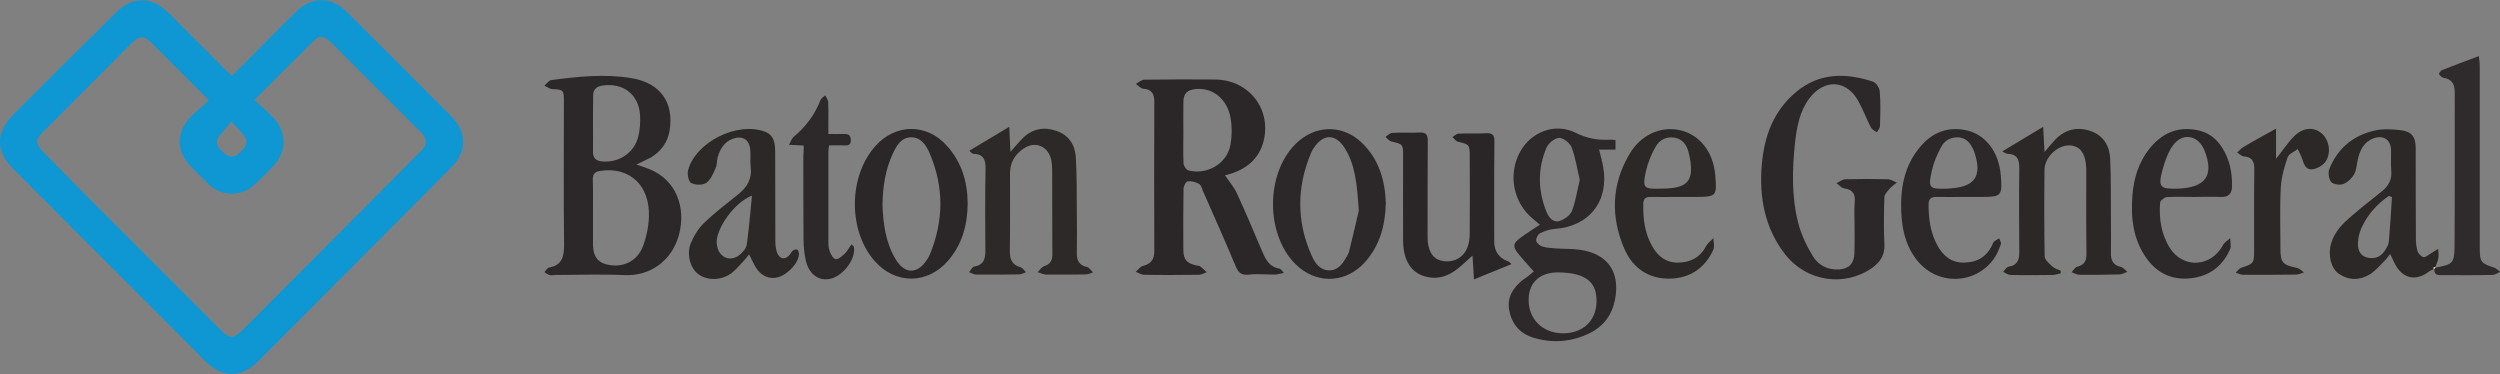 <?xml version="1.0" encoding="utf-8"?>
<!-- Generator: Adobe Illustrator 27.9.0, SVG Export Plug-In . SVG Version: 6.00 Build 0)  -->
<svg version="1.1" id="SVGs" xmlns="http://www.w3.org/2000/svg" xmlns:xlink="http://www.w3.org/1999/xlink" x="0px" y="0px"
	 viewBox="0 0 1358.4 203.3" style="enable-background:new 0 0 1358.4 203.3;" xml:space="preserve">
<rect x="0" y="0" width="1358.4" height="203.3" fill="#808080" stroke="none"/>
<style type="text/css">
	.st0{fill:#0F97D3;}
	.st1{fill:#2B2728;}
	.st2{fill:#2C2728;}
	.st3{fill:#2C2829;}
	.st4{fill:#2D2829;}
	.st5{fill:#2C2828;}
	.st6{fill:#2D2929;}
	.st7{fill:#2A2627;}
	.st8{fill:#2F2A2B;}
	.st9{fill:#FFFFFF;}
</style>
<path class="st0" d="M245.4,63.4c-19-19.1-38-38.1-57.1-57.1c-8.3-8.3-19-8.3-27.4,0c-6.3,6.2-12.5,12.5-18.7,18.7
	c-5.3,5.3-10.5,10.6-16.2,16.2c-1.7-1.6-2.9-2.7-4-3.8c-10-10-20.1-20.1-30.1-30.1c-9.6-9.5-19.9-9.6-29.4,0
	C44.1,25.4,25.8,43.7,7.5,62c-10,10-10,20.1-0.1,30c34.8,34.8,69.5,69.6,104.3,104.4c9.1,9.1,19.4,9.1,28.6-0.1
	c21.9-21.9,43.7-43.8,65.6-65.8c13.2-13.2,26.4-26.5,39.5-39.8C253.8,82.4,253.7,71.8,245.4,63.4L245.4,63.4z M120.6,72.1
	c1.6-1.7,3.1-3.6,5.2-6.1c2.3,2.6,3.8,4.3,5.3,5.9c3.7,3.9,3.7,6.5,0,10.3c-3.8,3.8-6.5,3.8-10.3,0.1
	C116.9,78.6,116.9,76.1,120.6,72.1z M229.4,81.4c-0.6,0.7-1.3,1.3-1.9,1.9c-31.8,31.9-63.5,63.8-95.3,95.6
	c-5.4,5.4-7.2,5.5-12.5,0.2c-24.1-24.1-48.2-48.2-72.3-72.3c-8.1-8.1-16.2-16.4-24.2-24.6c-3.9-4-4-6.3-0.1-10.2
	c16.2-16.3,32.5-32.6,48.8-48.9c2.8-2.8,5.9-4.1,9-1.1c10.7,10.4,21.1,21.1,32.6,32.5c-3.6,3.2-6.8,5.9-9.7,8.8
	c-8.2,8.4-8.2,19.1,0.1,27.4c3.1,3.1,6.1,6.2,9.2,9.2c7,6.8,17.5,7.2,24.8,0.8c4-3.6,7.8-7.4,11.4-11.4c6.6-7.4,6.3-17.8-0.6-25.2
	c-3.2-3.4-6.7-6.3-10.4-9.8c11.2-11.2,21.8-21.9,32.6-32.5c2.9-2.8,5.5-2.2,9.3,1.6c14.2,14.2,28.3,28.3,42.5,42.5
	c2.2,2.2,4.5,4.4,6.7,6.7C232.1,75.6,232,78.5,229.4,81.4L229.4,81.4z"/>
<path class="st1" d="M665.6,95.3c2.3,3.3,4.8,6.2,6.4,9.6c4.7,10.1,9,20.5,13.4,30.7c2,4.7,3.9,9.5,10,10.4c0.5,0.1,1,1,2.2,2.3
	c-2.2,0.4-3.6,0.9-5,0.9c-4.6,0-9.3-0.5-13.9,0c-3.7,0.4-5.6-0.6-7.1-4.1c-5.8-13.9-11.9-27.6-18-41.4c-0.6-1.4-1-3.3-2.1-3.8
	c-1.8-1-4.1-1.6-6.1-1.4c-1,0.1-2.3,2.6-2.3,4.1c-0.2,11.1-0.2,22.1-0.1,33.2c0,5.2,1.8,7.2,6.9,8.4c0.7,0.2,1.6,0.1,2.2,0.5
	c1.3,1,2.4,2.1,3.6,3.2c-1.4,0.5-2.7,1.3-4.1,1.4c-10,0.1-20,0.2-30,0c-1.5,0-3-1.1-4.5-1.6c1.3-1.1,2.4-2.8,3.9-3.2
	c4.4-1.1,6.2-3.5,6.2-8c-0.1-27.1-0.1-54.1,0-81.2c0-4.2-1.3-6.8-6-7.1c-1.4-0.1-2.7-1.7-4-2.6c1.5-0.8,3-2.3,4.6-2.3
	c12.8-0.2,25.7-0.2,38.5-0.1c18.8,0.2,31.3,16.9,25.9,34.9C682.9,88.3,674.9,93,665.6,95.3L665.6,95.3z M643,71.9
	c0,5.7-0.2,11.4,0.1,17c0.1,1.3,1.5,3.4,2.6,3.7c10.4,2.6,21.1-3.8,22.9-14c0.8-4.6,0.9-9.6,0.1-14.2c-1.8-10.7-9.8-17-19.2-16
	c-4.5,0.5-6.4,2.4-6.5,6.9C642.9,60.9,643,66.4,643,71.9L643,71.9z"/>
<path class="st2" d="M345.8,89.4c2.8,1,5.5,1.8,8,2.9c13.1,5.7,19.1,19.8,15.2,35c-3.7,14.3-15.7,22.8-29.6,22.2
	c-12.5-0.6-25.1-0.1-37.6-0.1c-1,0-2.1,0.3-3.1,0.1c-1-0.3-2-1.1-2.9-1.6c0.8-0.9,1.6-2.3,2.5-2.5c7.2-1.3,8.2-6,8.2-12.5
	c-0.3-26-0.1-52-0.1-78c0-6-0.3-6.2-6.3-6.5c-1.5-0.1-2.9-1.2-4.3-1.9c1.3-1,2.4-2.8,3.8-3c14.5-1.9,29.2-3.5,43.7-1
	c15.6,2.6,23.1,13.4,20.5,28.6c-1.1,6.4-4.7,11.2-10.2,14.5C351.1,86.8,348.6,88,345.8,89.4L345.8,89.4z M322.2,115.6
	c0,5.7,0,11.3,0,17c0,0.3,0,0.6,0,0.9c0.3,6.6,3.2,9.8,9.7,10.6c7.4,1,14.3-2.5,17.3-9.9c2-5.1,3.2-10.9,3.4-16.4
	c0.6-17.1-10.5-27.2-26.1-25c-3.1,0.4-4.5,1.6-4.4,4.9C322.3,103.7,322.2,109.7,322.2,115.6L322.2,115.6z M322.2,67.4
	c0,4.9,0.1,9.9,0,14.8c-0.1,3.5,1.4,5.2,4.9,5.5c9.1,0.9,17.5-4.6,19.7-13.4c0.9-3.7,1.2-7.7,1-11.5c-0.6-11.4-9.1-18-20.5-16.3
	c-3.3,0.5-5.1,2.2-5,5.6C322.2,57.2,322.2,62.3,322.2,67.4L322.2,67.4z"/>
<path class="st3" d="M1007.7,122.9c0-4.5-0.3-9,0.1-13.4c0.4-4.6-1.6-6.5-5.9-7.2c-1.5-0.2-2.7-1.9-4-2.8c1.6-0.7,3.1-2,4.7-2.1
	c7.7-0.2,15.5-0.2,23.2,0c1.6,0,3.2,1.2,4.9,1.8c-1.3,1.1-2.8,2-3.9,3.3c-1.2,1.4-2.9,3.1-2.9,4.7c-0.3,8.5-0.4,17,0,25.6
	c0.3,5.8-2.3,9.6-6.7,12.8c-15.1,10.5-35.7,7.4-47.3-7.5c-11.1-14.3-14.1-31.1-12.6-48.7c1.3-15.4,6.4-29.2,18.6-39.4
	c12.7-10.6,27.1-10.5,41.9-5.6c1.7,0.6,3.5,3.5,3.6,5.4c0.5,6.2,0.3,12.5,0.1,18.8c0,1.1-1.1,2.2-1.7,3.3c-1.1-0.8-2.6-1.5-3.2-2.6
	c-2.4-4.6-4.2-9.6-6.7-14.1c-6.4-11.9-18.6-12.6-26.8-1.7c-5.2,6.9-6.7,15.2-7.7,23.6c-1.6,14.8-2,29.6,1.7,44.1
	c1.6,6.2,4.5,12.3,7.8,17.8c3,5.1,8.2,7.8,14.4,7.4c5.3-0.3,8.2-3.3,8.3-8.6C1007.8,132.8,1007.7,127.8,1007.7,122.9L1007.7,122.9z"
	/>
<path class="st4" d="M833.4,147.5c-3-3.4-5.8-6.4-8.4-9.6c-3.1-3.9-3-5.5,0.9-8.5c3.3-2.5,6.9-4.7,10.8-7.3c-1.3-1.1-2.3-2-3.4-2.9
	c-11.1-8.9-14.1-24.3-7.3-36.8c6-10.8,19-15.8,30-10.3c6.2,3.1,12.3,4.2,18.9,3.8c0.9,0,1.8,0.1,2.9,0.2v5.2h-8.9
	c0.8,3.4,1.7,6.4,2.2,9.4c3.3,18.7-7.6,32.4-26.5,33.7c-2.7,0.2-5.5,1.2-7.9,2.4c-1.1,0.6-2.2,2.8-2,4c0.2,1.2,1.9,2.7,3.2,3.1
	c2.5,0.8,5.3,0.9,7.9,1.1c4.2,0.3,8.4,0.1,12.5,0.7c15.3,2.1,22.2,12.1,19.2,27.3c-1.7,8.3-6.3,14.4-13.9,18.1
	c-9.5,4.6-19.5,5.5-29.7,2.6c-7.5-2.1-12.3-7.1-13.8-14.9c-1.4-7.2,2-12.4,7.3-16.7C829.3,150.9,831.2,149.4,833.4,147.5
	L833.4,147.5z M847,148c-10-0.2-16.3,5.3-16.4,14.6c-0.2,10.6,7.4,18.3,18.2,18.5c11.1,0.2,18.5-6.6,18.7-17.2
	C867.7,153.1,861.5,148.3,847,148z M858.4,97.8c-1.4-5.9-2.3-12-4.4-17.6c-0.9-2.4-4.4-5.2-6.7-5.3c-2.3,0-5.8,2.7-6.9,5.1
	c-5,11.6-4.8,23.5-0.1,35.1c1.2,3,3.6,6,7,5c2.6-0.8,5.8-3,6.8-5.4C856.1,109.6,856.9,103.8,858.4,97.8z"/>
<path class="st5" d="M1087.9,82.3c7.7-4.6,14.5-8.7,22.3-13.4c0.2,4.6,0.5,8.8,0.7,13.7c2.2-2.5,3.9-4.7,5.8-6.7
	c5.4-5.6,11.9-7.2,19.3-4.7c7.1,2.5,10.3,8.2,10.6,15.2c0.5,11.3,0.3,22.7,0.4,34.1c0,5.7,0.1,11.4,0,17c-0.1,3.9,1.2,6.6,5.3,7.5
	c1.3,0.3,2.4,1.7,3.6,2.7c-1.4,0.5-2.7,1.3-4.1,1.4c-7.3,0.2-14.6,0.3-21.9,0.2c-1.4,0-2.9-0.9-4.3-1.4c1-1,1.9-2.7,3.1-3
	c4-1,5.1-3.3,5-7.2c-0.2-14.9-0.1-29.9-0.1-44.8c0-0.3,0-0.6,0-0.9c-0.2-8.5-3.2-12.8-9.2-13c-6.3-0.2-13.4,6.3-13.5,13.2
	c-0.2,15.7-0.2,31.4,0.1,47.1c0,1.9,2.5,3.9,4.2,5.5c1.2,1.1,3,1.6,4.5,2.3c0,0.5,0,0.9,0,1.4c-1.3,0.3-2.7,0.8-4,0.9
	c-7.8,0.1-15.5,0.2-23.3,0c-1.3,0-2.7-1.1-4-1.7c1-1,1.9-2.6,3-2.8c5.1-0.8,5.9-4.1,5.8-8.5c-0.1-14.8-0.2-29.6,0-44.4
	c0.1-4.9-0.8-8.3-6.4-8.4C1090.1,83.5,1089.6,83.1,1087.9,82.3L1087.9,82.3z"/>
<path class="st6" d="M526.7,81.9c7.1-4.2,13.9-8.4,21.7-13c0.2,4.5,0.4,8.8,0.6,13.6c2.5-2.7,4.5-5.2,6.8-7.5
	c5.2-5.1,11.5-6.2,18.2-3.9c6.5,2.2,10,7.3,10.5,13.8c0.7,10.1,0.5,20.3,0.6,30.5c0.1,7.3,0.1,14.7,0,22c-0.1,4.2,1.3,6.8,5.6,7.7
	c1.2,0.3,2.1,1.9,3.2,2.9c-1.3,0.4-2.6,1.1-3.9,1.1c-7.2,0.1-14.3,0.2-21.5,0.1c-1.6,0-3.2-0.9-4.7-1.3c1.1-1.1,2.1-2.7,3.4-3.2
	c3.4-1.1,4.7-3.1,4.6-6.6c-0.1-15.3,0-30.5-0.1-45.8c0-1.6-0.2-3.3-0.4-4.9c-1.4-7.8-8.6-11.1-15.1-6.7c-4.5,3-7.3,7.4-7.4,13.1
	c0,14.2,0.1,28.4-0.1,42.6c0,4.4,1.1,7.5,5.8,8.8c1.2,0.3,2,1.8,3,2.7c-1.3,0.4-2.5,1.2-3.8,1.2c-7.8,0.1-15.5,0.2-23.3,0.1
	c-1.3,0-2.6-0.9-3.9-1.3c1-1.1,1.8-3,3-3.1c5.1-0.9,5.9-4.2,5.9-8.5c-0.1-14.8-0.2-29.6,0.1-44.4c0.1-4.9-0.9-8.2-6.5-8.3
	c-0.3,0-0.6-0.1-0.8-0.3C527.8,83.1,527.7,82.9,526.7,81.9L526.7,81.9z"/>
<path class="st7" d="M821.3,143.5c-6.8,2.8-13.2,5.4-20.4,8.3c-0.2-4.1-0.5-7.9-0.8-12.9c-2.5,2.2-4.2,3.8-5.9,5.3
	c-5.3,4.8-11.3,7.9-18.7,6.3c-8.4-1.8-13-8.6-13.1-19.4c-0.1-15.4,0-30.8,0-46.2c0-6.5,0-6.5-6.3-8c-1.2-0.3-2.2-1.6-3.3-2.5
	c1.2-0.8,2.4-2.1,3.7-2.2c4.9-0.3,9.9,0.1,14.8-0.2c3.7-0.2,4.6,1.4,4.5,4.8c-0.1,16.7-0.1,33.5-0.1,50.2c0,1.5,0,3,0.1,4.5
	c0.7,6.3,3.7,9.8,8.7,10.4c6,0.7,11-2.2,13-7.9c0.8-2.3,1.1-4.9,1.1-7.4c0.1-13.9,0.1-27.8,0-41.7c0-6.3-0.2-6.4-6.4-7.9
	c-1.2-0.3-2-1.7-3-2.5c1.1-0.7,2.2-1.9,3.4-1.9c4.9-0.2,9.9,0.1,14.8-0.2c3.5-0.2,4.7,0.9,4.6,4.5c-0.2,18.1-0.1,36.2-0.1,54.3
	c0,5.2,2.4,8.8,7.2,10.7C819.8,142,820.3,142.6,821.3,143.5L821.3,143.5z"/>
<path class="st5" d="M1322.6,146.2c-0.9,0.4-1.9,0.7-2.7,1.3c-7.3,5.5-14.3,4-18.6-4.1c-0.8-1.6-1.5-3.2-2.6-5.4
	c-1.3,1.7-2.2,3-3.4,4.1c-2.4,2.4-4.7,5.1-7.5,6.9c-5.5,3.4-11.4,3.5-16.9-0.2c-4.3-2.9-6.1-10.2-4.3-16.4
	c1.9-6.7,6.6-11.2,11.7-15.5c5.2-4.5,10.7-8.7,16-13c3.6-2.9,5.5-6.5,5-11.3c-0.3-3.7,0-7.5-0.1-11.2c-0.2-5.6-4.3-8.2-9.6-6.2
	c-5.4,2.1-7.4,6.6-8.5,11.7c-0.6,2.6-0.7,5.5-1.9,7.7c-1.3,2.3-3.6,4.5-6,5.4c-1.8,0.7-5.3,0.2-6.5-1.1c-1.3-1.5-1.8-4.9-1.1-6.9
	c4.4-11.2,12.8-18.3,24.4-21c4.5-1.1,9.5-0.8,14.2-0.3c6.2,0.7,8.4,3.5,8.4,9.9c0,16.3,0,32.6,0.1,48.9c0,2.4,0.2,4.8,0.9,7
	c0.4,1.3,2,3,3.2,3.2c1.2,0.2,2.7-1.2,4-2c1.4-0.8,2.7-1.7,4-2.5c0.1,1.7,0.4,3.4,0.1,5.1c-0.3,1.7-1.1,3.3-1.7,5l0.1-0.1l-1,0
	c0,0.3,0,0.7,0.1,1L1322.6,146.2L1322.6,146.2z M1299.7,107.1c-0.6-0.2-1.2-0.4-1.8-0.6c-6.5,4.5-11.6,10.3-14.9,17.6
	c-1.1,2.5-1.7,5.4-1.8,8.2c-0.1,3.4,1.2,6.7,4.9,7.6c3.7,1,7.2,0,9.5-3.4c1.1-1.6,2.2-3.4,2.4-5.2
	C1298.7,123.3,1299.2,115.2,1299.7,107.1L1299.7,107.1z"/>
<path class="st5" d="M407,138.2c-1.3,1.7-2.2,2.9-3.2,3.9c-2.1,2.2-4,4.5-6.3,6.3c-5.6,4.1-13.1,4.2-18,0.6
	c-4.3-3.1-6.6-10.6-4.2-16.7c1.6-4,4.1-8.1,7.2-11.1c5.8-5.6,12.2-10.5,18.5-15.5c4.9-3.9,7.7-8.5,6.9-15c-0.4-3.2,0.1-6.6-0.3-9.8
	c-0.6-5.3-4.4-7.3-9.4-5.5c-4.7,1.7-6.9,5.5-8.2,9.9c-0.6,2-0.3,4.3-1.2,6.1c-1.3,2.9-2.6,6.3-5.1,8c-2,1.3-6,1.2-8.2,0
	c-1.4-0.8-2.2-4.9-1.6-7c4.2-15.3,26.7-26.4,41.6-20.9c5.1,1.9,5.6,6.2,5.7,10.6c0.1,16.4,0,32.9,0.1,49.3c0,2,0.3,4.2,1,6.1
	c1.5,3.5,4.4,3.8,6.9,0.8c0.6-0.7,0.9-1.6,1.6-2.1c0.6-0.5,1.8-0.9,2.3-0.6c0.6,0.3,1,1.4,1,2.2c0.2,4.5-5.7,11.2-11.2,12.8
	c-4.8,1.4-9.5-0.6-12.4-5.6C409.3,142.9,408.4,140.9,407,138.2L407,138.2z M408.6,106.3c-9.4,3.5-19.3,17.6-19.2,25.4
	c0,0.7,0.2,1.5,0.3,2.2c1.2,6,7,8.5,11.9,4.8c1.9-1.4,3.9-3.8,4.2-6C407,124.3,407.6,115.8,408.6,106.3L408.6,106.3z"/>
<path class="st2" d="M753,110.3c-0.3,12.3-3.3,23.2-11.4,32.2c-9.8,10.9-24.7,12-35.7,2.8c-19-15.9-18.9-53.2,0.2-69
	c10.4-8.6,24-8.1,33.8,1.2C749.3,86.5,752.6,98.1,753,110.3L753,110.3z M738.3,114.6c-0.9-14.2-1.8-24.8-7.6-34.1
	c-5-8-11.8-7.9-16.9,0c-0.5,0.7-1,1.5-1.3,2.3c-8,18.8-8.1,37.6,0.3,56.3c1.8,4,4.5,7.8,9.5,7.8c5,0,7.4-3.9,9.6-7.7
	c0.4-0.8,0.9-1.6,1.1-2.4C735.1,128.3,737.1,119.8,738.3,114.6z"/>
<path class="st1" d="M525.8,110.5c-0.1,11.9-3.1,22.5-10.8,31.3c-11.1,12.7-28.4,12.8-39.6,0.2c-14.7-16.5-14.5-46.3,0.4-62.8
	c10.9-12.1,27.7-12.2,38.6-0.1C522.6,88.1,525.7,98.9,525.8,110.5L525.8,110.5z M479.5,111.3c0.4,10,1.6,20.5,7.3,29.8
	c4.9,8,11.8,7.9,16.9,0c0.6-0.9,1.1-1.8,1.5-2.7c7.6-18.4,7.8-36.8-0.1-55.2c-1.9-4.3-4.6-8.5-9.9-8.6c-5.4,0-7.9,4.3-9.9,8.5
	C481.1,91.9,479.7,101.1,479.5,111.3L479.5,111.3z"/>
<path class="st5" d="M911.7,107c-4.9,0-9.9,0.1-14.8,0c-2.7-0.1-3.9,1-4,3.5c-0.2,8.2,0.7,16.1,4.9,23.4c3.1,5.4,7.5,8.9,14,8.8
	c6.8-0.1,12-2.8,15.3-9.1c0.9-1.6,2.6-2.8,3.9-4.2c0,2.2,0.8,4.6-0.1,6.4c-4.6,10-12.7,15.4-23.6,15.6c-11.5,0.2-20-5.7-24.5-15.8
	c-7.7-17.5-7.3-35.2,2.6-51.9c6.1-10.4,16.7-15.1,26.8-13.1c11.1,2.2,18.7,11.7,19.8,24.6c1,11.5,0.6,11.8-10.9,11.8
	C918,107,914.8,107,911.7,107L911.7,107z M902.5,102.5c13.8-0.1,19.1-3.1,15-19.8c-1-3.9-3.3-7.2-7.6-7.9c-4.5-0.8-8.2,1.3-10.3,4.9
	c-2.3,4.1-4.2,8.6-5.2,13.1C892.3,102.2,893,102.8,902.5,102.5L902.5,102.5z"/>
<path class="st3" d="M1192.5,107c-5.1,0-10.2-0.2-15.2,0.1c-1.3,0.1-3.5,1.9-3.6,3.1c-0.6,8.6,0.6,17.1,5.3,24.5
	c7.2,11.4,22.4,10.5,28.8-1.4c0.8-1.6,2.6-2.6,4-3.9c0,2.1,0.7,4.4-0.1,6.1c-4.1,9.2-11.3,14.6-21.3,15.7c-9.8,1.1-18-2.5-23.8-10.5
	c-7.7-10.5-8.9-22.6-7.9-35c0.8-8.9,3.3-17.3,8.9-24.5c6.8-8.7,15.5-12.8,26.7-10.4c5.7,1.2,10,4.5,13.1,9.4
	c4.1,6.4,5.5,13.5,5.4,20.9c0,3.9-1.7,6.1-6,5.9C1202,106.8,1197.2,107,1192.5,107L1192.5,107z M1183.2,102.5
	c15.3-0.5,20-7.2,14.6-20.8c-3.3-8.3-11.9-9.9-17.1-2.7c-2.8,3.8-4.4,8.7-5.7,13.4C1172.5,101.6,1173.7,102.8,1183.2,102.5
	L1183.2,102.5z"/>
<path class="st2" d="M1067.2,107c-4.9,0-9.9,0.1-14.8,0c-3.1-0.1-4.5,1.1-4.5,4.1c0,7.7,1,15.2,4.7,22.1c3.1,5.7,7.6,9.6,14.5,9.5
	c7-0.1,12.3-3,15.4-9.6c0.3-0.7,0.5-1.5,1.1-1.9c0.8-0.7,1.8-1.1,2.7-1.7c0.3,1.1,1.2,2.3,0.9,3.1c-1,2.8-2.1,5.6-3.8,8
	c-10.2,14.2-30.8,14.6-41.7,0.9c-7.3-9.2-8.8-20-8.7-31.3c0.1-10.2,2.5-19.9,8.6-28.2c6.4-8.8,14.9-13.4,25.9-11.4
	c11.2,2,18.7,11.8,19.7,25.1c0.8,10.6,0.2,11.3-10.2,11.3C1073.8,107,1070.5,107,1067.2,107L1067.2,107z M1057.7,102.5
	c15.2-0.5,19.6-6.3,15.1-19.8c0-0.1-0.1-0.3-0.1-0.4c-1.6-3.7-3.6-7.1-8-7.6c-4.2-0.5-7.9,1.4-9.8,4.9c-2.3,4.1-4.2,8.6-5.2,13.1
	C1047.5,102.2,1048.3,102.8,1057.7,102.5L1057.7,102.5z"/>
<path class="st8" d="M1323.4,145.4c9.2-1.7,10.2-2.3,10.3-11.3c0.2-28.1,0.1-56.2,0.1-84.3c0-4.2-1.7-6.8-6-7.5c-1-0.2-2-1.1-2.5-2
	c-0.2-0.4,0.8-1.9,1.6-2.2c6.5-2.6,13-5,20-7.6c0.2,1.7,0.5,3.5,0.5,5.4c0,33,0,66.1,0,99.1c0,7.3,0.8,8.2,7.8,10.4
	c1.2,0.4,2.2,1.5,3.3,2.3c-1.3,0.6-2.7,1.6-4,1.7c-9.1,0.2-18.2,0.1-27.3,0.1c-2.3,0-4.7,0.2-4.5-3.3c0,0-0.1,0.1-0.1,0.1
	C1322.8,146,1323.1,145.6,1323.4,145.4L1323.4,145.4L1323.4,145.4z"/>
<path class="st5" d="M1236.7,69.9v16.4c3.7-4.6,6.3-8.7,9.7-12.1c4.7-4.9,10.6-5.4,14.9-1.9c4.3,3.5,5.7,10.9,2.1,15.8
	c-1.5,2-4.7,3.7-7.2,3.9c-3.3,0.3-4.4-2.8-5.3-5.7c-0.6-1.8-1.6-3.6-2.4-5.3c-1.9,1.5-4.9,2.6-5.5,4.5c-1.8,5.3-3.4,10.8-3.7,16.4
	c-0.6,11-0.2,22.1-0.2,33.2c0,7.6,1.3,8.9,8.8,10.4c1.4,0.3,2.7,1.6,4,2.5c-1.4,0.4-2.8,1.2-4.2,1.2c-9.7,0.1-19.4,0.2-29.1,0.1
	c-1.3,0-2.5-0.8-3.8-1.2c1-0.9,1.8-2.2,3-2.6c6.7-2.2,7-2.4,7-9.3c0-14.8-0.1-29.6,0.1-44.4c0-4.2-1.3-6.5-5.7-6.8
	c-1.2-0.1-2.4-1.4-3.6-2.1c1-0.9,1.9-2.1,3.1-2.8C1224.2,76.7,1230.1,73.6,1236.7,69.9L1236.7,69.9z"/>
<path class="st4" d="M436.7,79.1c-2.9-0.2-5-0.3-8-0.4c1-1.8,1.5-3.4,2.5-4.3c6.6-5.5,11.5-12,14.6-20c0.4-1.1,1.7-1.8,2.6-2.6
	c0.6,1.2,1.5,2.4,1.6,3.6c0.2,5.7,0.1,11.3,0.1,17.4c3.1,0,5.9,0.1,8.7,0c2.5-0.1,3.5,1,3.5,3.5c0,2.6-1.7,2.8-3.6,2.7
	c-2.7-0.1-5.3,0-8.2,0c-0.2,1.4-0.4,2.4-0.4,3.4c0,16,0,32,0,48c0,1.9,0,4,0.6,5.8c0.6,1.8,1.9,4.3,3.3,4.6c1.4,0.3,3.5-1.6,4.9-2.9
	c1.5-1.4,2.5-3.4,3.7-5.1c0.8,0.7,1.2,0.9,1.3,1.1c1.5,6.1-5.3,15.7-12.4,17.5c-6.3,1.6-11.8-2.1-13.6-9.6
	c-0.9-3.7-1.2-7.7-1.3-11.5c-0.1-15.2-0.1-30.5-0.1-45.7C436.7,82.7,436.7,81.1,436.7,79.1L436.7,79.1z"/>
<path class="st9" d="M1323.4,145.3c-0.3,0.3-0.7,0.7-1,1c0-0.3,0-0.7-0.1-1L1323.4,145.3z"/>
</svg>
